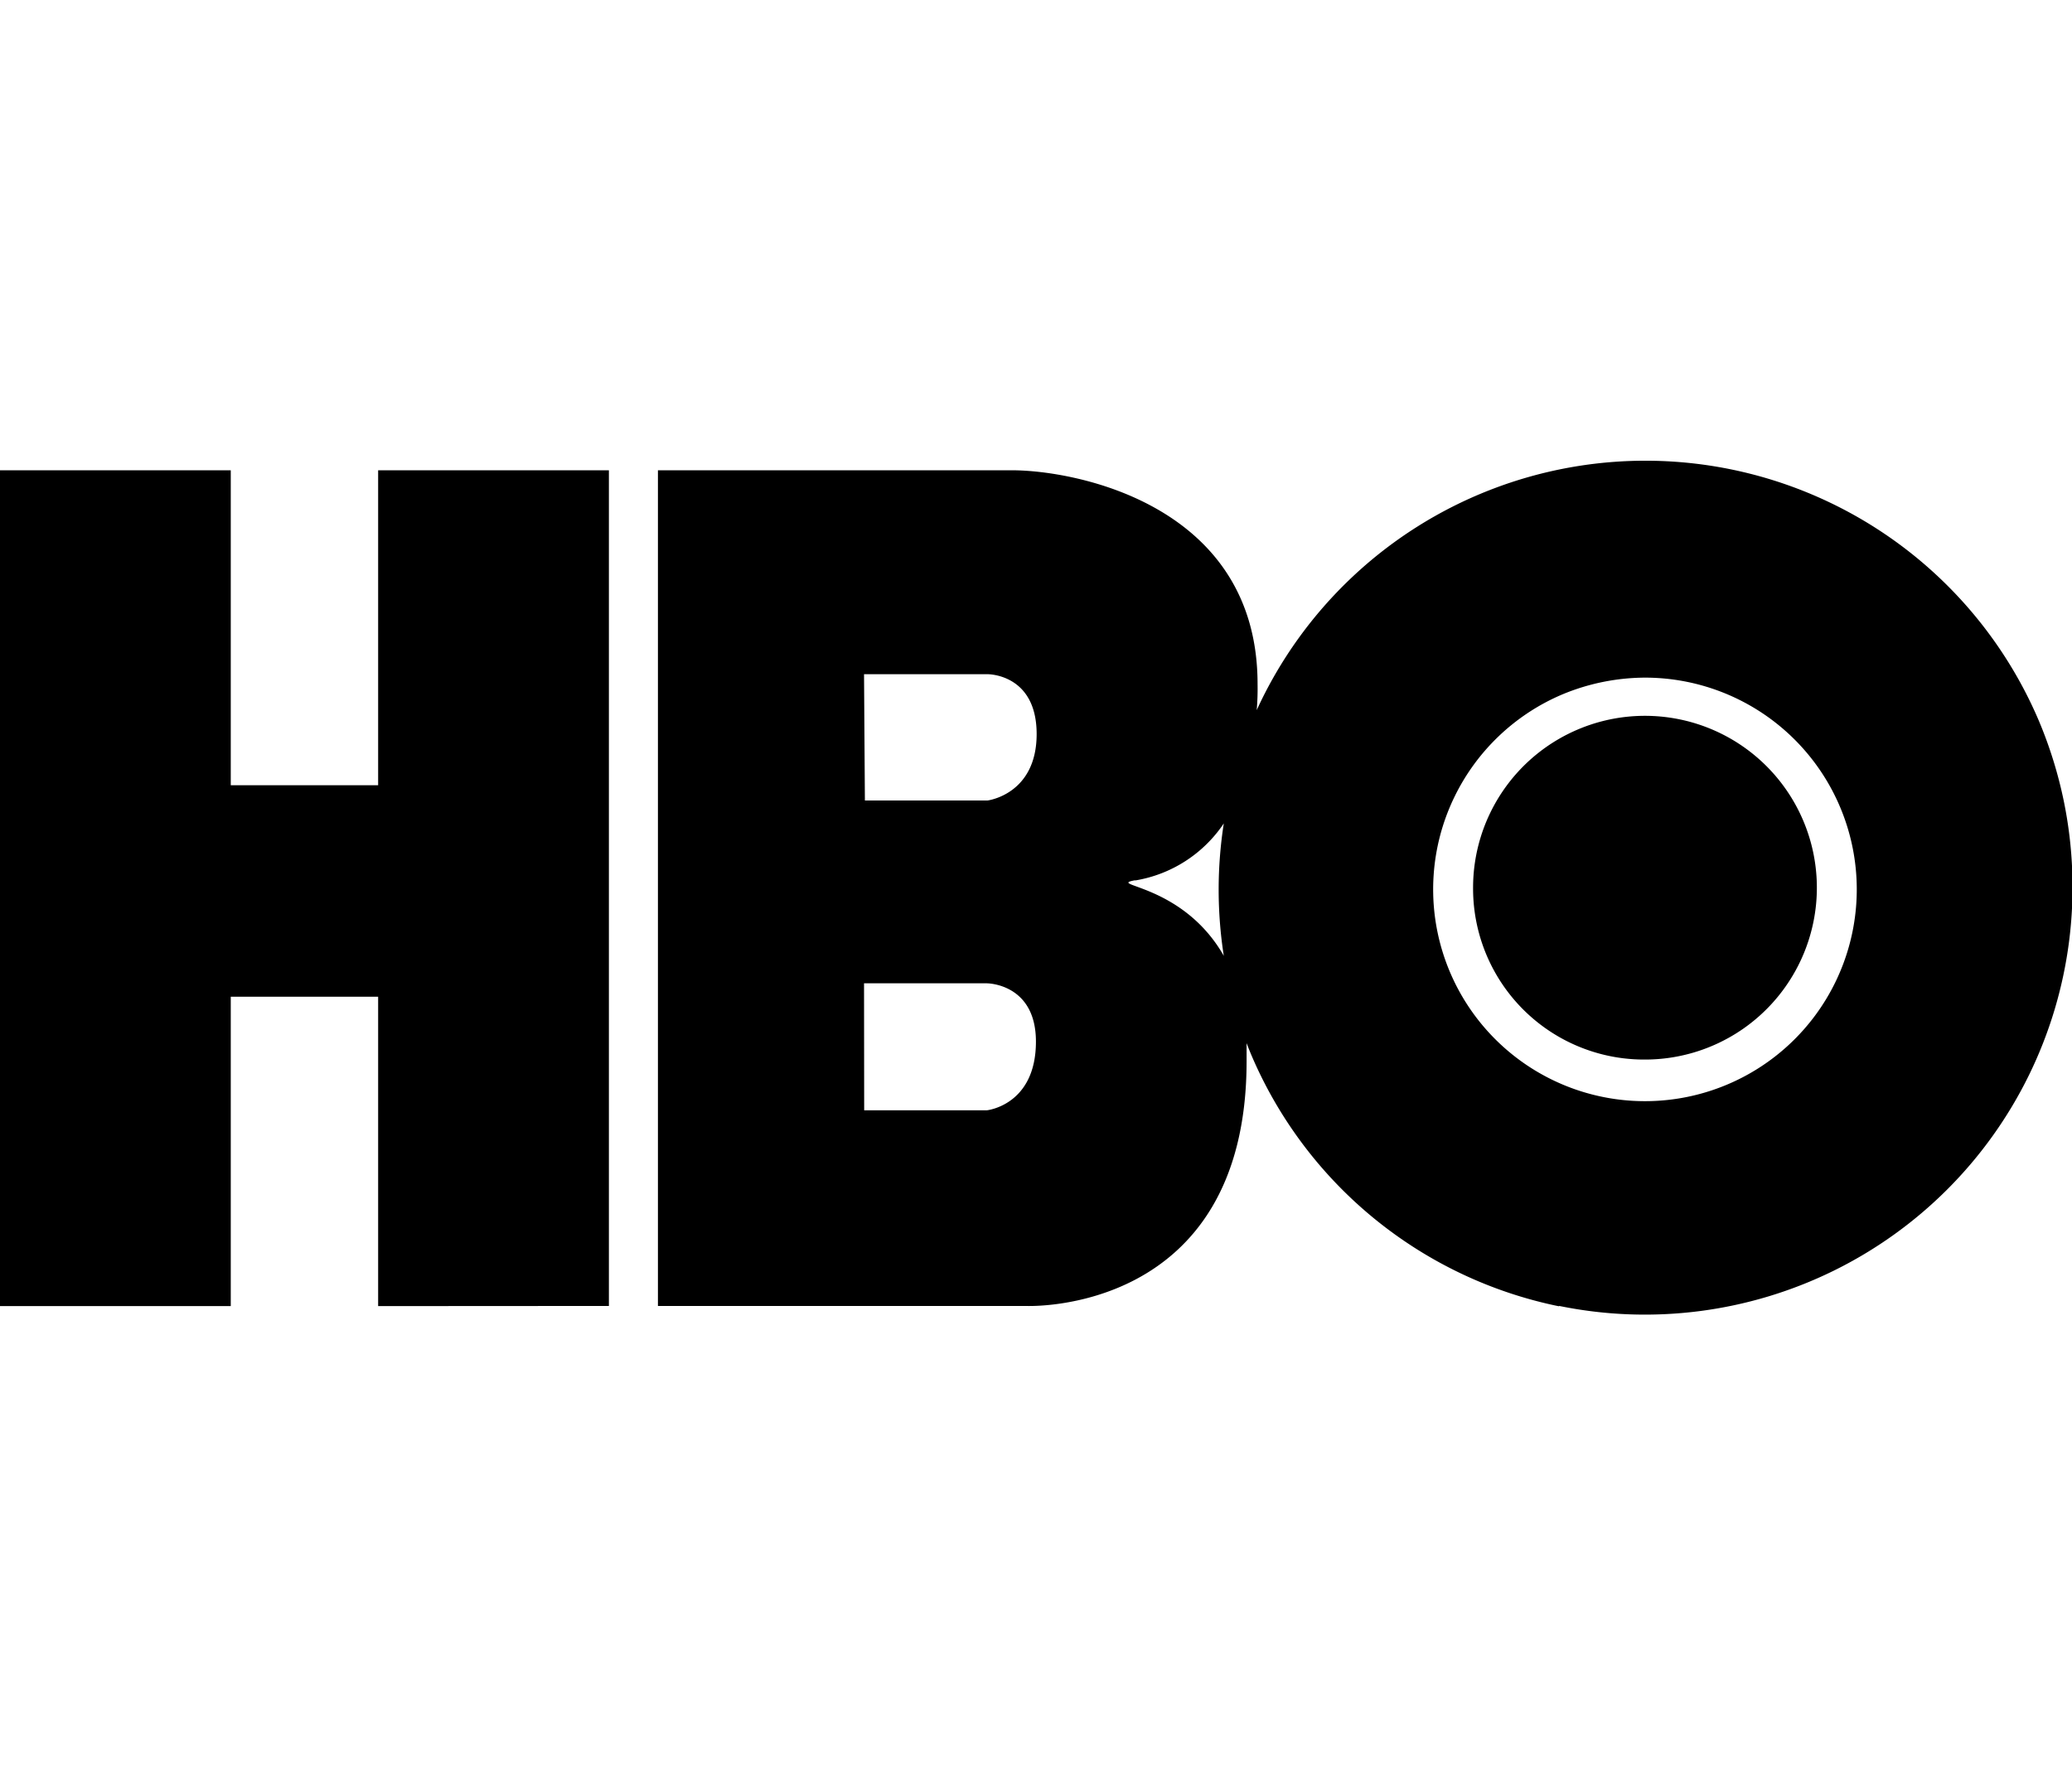 <svg id="Layer_1" data-name="Layer 1" xmlns="http://www.w3.org/2000/svg" xmlns:xlink="http://www.w3.org/1999/xlink" viewBox="0 0 145.37 124.57"><defs><style>.cls-1{fill:none;}.cls-2{clip-path:url(#clip-path);}</style><clipPath id="clip-path"><rect class="cls-1" y="32.3" width="145.37" height="59.96"/></clipPath></defs><g class="cls-2"><path d="M109.36,91.66A30,30,0,0,1,87.78,74c-.11-.26-.22-.54-.32-.8v1.26C87.46,92.33,72,91.64,72,91.64H46.16V33H71c4.48,0,17.23,2.44,17.23,15a17.75,17.75,0,0,1-.06,1.83,30,30,0,0,1,54.88.76,30.29,30.29,0,0,1,1.75,5.65,30,30,0,0,1-35.4,35.4v0ZM60.63,77.91h8.61s3.44-.35,3.44-4.82C72.68,69,69.24,69,69.24,69H60.62Zm49-29.19a14.86,14.86,0,1,0,5.77-1.17A15.21,15.21,0,0,0,109.63,48.72Zm-30,13.05c-2.07.39,3.33.21,6.23,5.3a30.15,30.15,0,0,1,0-9.29,9.31,9.31,0,0,1-6.2,4Zm-18.95-5.6h8.61s3.44-.42,3.44-4.66-3.44-4.2-3.44-4.2H60.62ZM26.53,91.65V69.94H16.19V91.65H0V33H16.19v22.1H26.53V33H42.72V91.64Zm76.82-29.36A12.06,12.06,0,1,1,115.4,74.35h0a12,12,0,0,1-12.05-12Z"/></g></svg>
